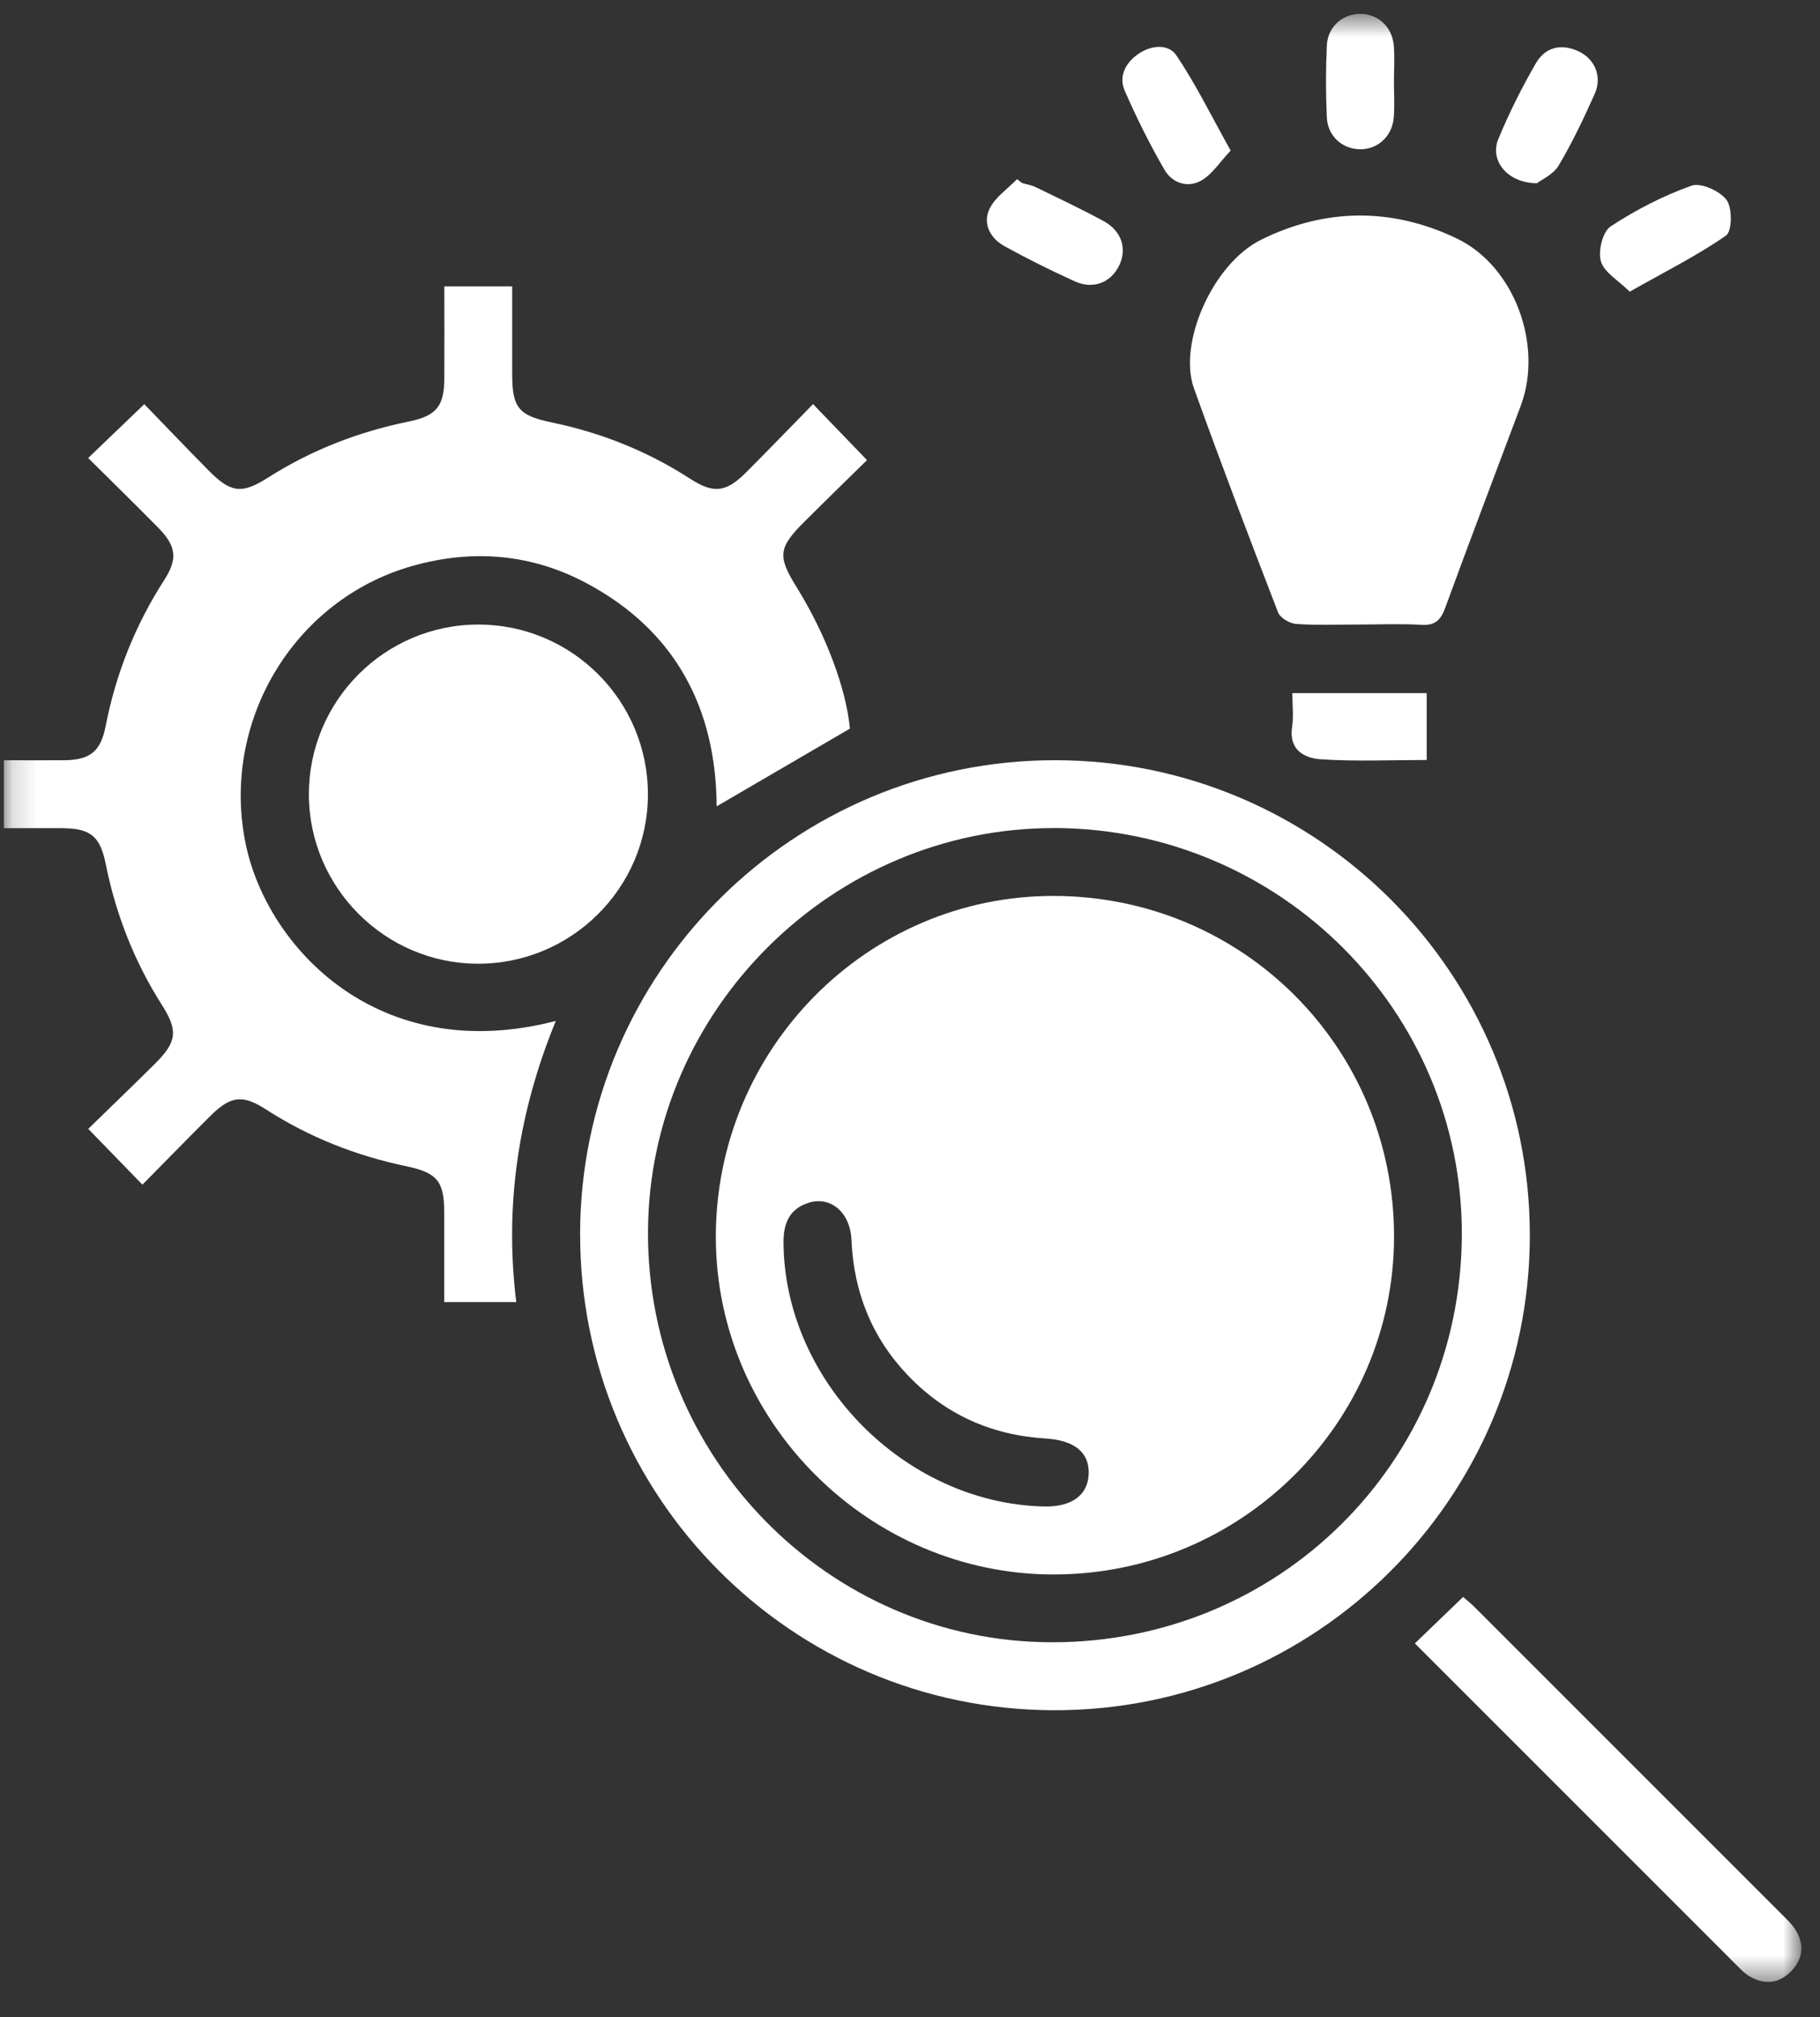 <svg width="74" height="82" viewBox="0 0 74 82" fill="none" xmlns="http://www.w3.org/2000/svg">
<rect x="0" y="0" width="74" height="82" fill="#333333" stroke="none"/>
<g clip-path="url(#clip0_2031_1474)">
<mask id="mask0_2031_1474" style="mask-type:luminance" maskUnits="userSpaceOnUse" x="0" y="0" width="74" height="81">
<path d="M73.243 0.564H0.16V80.564H73.243V0.564Z" fill="white"/>
</mask>
<g mask="url(#mask0_2031_1474)">
<path d="M0.159 33.662V30.904C0.99 30.904 1.81 30.91 2.628 30.904C3.657 30.892 4.094 30.544 4.29 29.54C4.707 27.404 5.492 25.419 6.673 23.586C7.237 22.711 7.166 22.193 6.427 21.445C5.48 20.484 4.516 19.543 3.585 18.619C4.329 17.905 5.041 17.222 5.867 16.43C6.662 17.249 7.567 18.2 8.49 19.133C9.388 20.04 9.832 20.093 10.896 19.416C12.66 18.295 14.571 17.553 16.616 17.137C17.744 16.906 18.062 16.517 18.066 15.377C18.073 14.148 18.066 12.918 18.066 11.643H20.825C20.825 12.812 20.825 14.005 20.825 15.198C20.825 16.572 21.08 16.892 22.436 17.173C24.451 17.592 26.328 18.341 28.059 19.46C29.017 20.079 29.524 20.017 30.337 19.202C31.269 18.269 32.185 17.318 33.058 16.427C33.79 17.187 34.472 17.896 35.252 18.704C34.509 19.434 33.608 20.309 32.72 21.194C31.644 22.262 31.605 22.607 32.39 23.869C33.583 25.79 34.407 28 34.557 29.619C32.752 30.671 30.974 31.707 29.139 32.778C29.114 28.827 27.491 25.665 23.88 23.724C21.635 22.517 19.236 22.31 16.779 23.003C11.909 24.376 8.948 29.395 10 34.357C10.88 38.502 15.379 43.374 22.598 41.502C21.085 45.193 20.502 48.972 20.991 52.93H18.062C18.062 51.719 18.064 50.496 18.062 49.273C18.057 48.018 17.776 47.673 16.526 47.41C14.483 46.982 12.577 46.234 10.818 45.101C9.853 44.479 9.372 44.548 8.543 45.373C7.608 46.305 6.687 47.249 5.791 48.157C5.061 47.406 4.375 46.699 3.588 45.889C4.419 45.078 5.368 44.169 6.298 43.245C7.198 42.349 7.251 41.901 6.574 40.837C5.453 39.073 4.709 37.162 4.297 35.115C4.071 33.991 3.678 33.676 2.535 33.666C1.766 33.662 0.997 33.666 0.152 33.666L0.159 33.662Z" fill="white"/>
<path d="M23.586 50.162C23.602 39.52 32.264 30.89 42.92 30.903C53.57 30.917 62.207 39.57 62.202 50.219C62.197 60.901 53.505 69.559 42.822 69.522C32.175 69.487 23.572 60.827 23.588 50.16L23.586 50.162ZM42.874 33.662C33.862 33.639 26.388 41.053 26.347 50.058C26.305 59.225 33.676 66.733 42.739 66.759C51.997 66.786 59.409 59.432 59.437 50.19C59.464 41.099 52.032 33.682 42.872 33.66L42.874 33.662Z" fill="white"/>
<path d="M55.281 25.387C54.42 25.387 53.554 25.424 52.697 25.364C52.435 25.345 52.05 25.115 51.963 24.889C50.795 21.866 49.642 18.838 48.546 15.787C47.887 13.952 49.31 10.724 51.267 9.75C53.888 8.449 56.612 8.433 59.241 9.699C61.592 10.83 62.748 14.051 61.834 16.492C60.807 19.232 59.764 21.965 58.76 24.712C58.573 25.221 58.339 25.435 57.781 25.4C56.952 25.35 56.117 25.387 55.283 25.387H55.281Z" fill="white"/>
<path d="M19.453 25.389C23.261 25.389 26.353 28.492 26.344 32.306C26.335 36.109 23.217 39.197 19.406 39.176C15.642 39.158 12.568 36.07 12.559 32.301C12.552 28.49 15.646 25.386 19.453 25.389Z" fill="white"/>
<path d="M57.527 66.805C58.207 66.151 58.821 65.559 59.489 64.917C59.611 65.023 59.807 65.18 59.982 65.355C64.14 69.511 68.299 73.669 72.455 77.827C72.637 78.009 72.832 78.189 72.973 78.401C73.374 79.006 73.33 79.614 72.83 80.128C72.331 80.643 71.73 80.699 71.108 80.323C70.986 80.25 70.878 80.153 70.776 80.052C66.374 75.654 61.974 71.251 57.53 66.807L57.527 66.805Z" fill="white"/>
<path d="M52.547 28.175H58.009V30.894C56.558 30.894 55.131 30.959 53.712 30.866C53.029 30.823 52.393 30.484 52.536 29.54C52.6 29.123 52.547 28.688 52.547 28.175Z" fill="white"/>
<path d="M50.037 6.123C49.595 6.591 49.293 7.079 48.853 7.334C48.301 7.657 47.663 7.445 47.35 6.906C46.749 5.87 46.212 4.79 45.733 3.694C45.478 3.107 45.754 2.564 46.272 2.2C46.802 1.831 47.502 1.762 47.838 2.262C48.625 3.432 49.252 4.714 50.037 6.121V6.123Z" fill="white"/>
<path d="M62.487 7.449C61.269 7.436 60.564 6.514 60.921 5.651C61.358 4.594 61.874 3.563 62.447 2.573C62.818 1.928 63.463 1.755 64.17 2.08C64.844 2.391 65.153 3.107 64.842 3.809C64.4 4.804 63.93 5.794 63.375 6.726C63.157 7.095 62.671 7.307 62.489 7.449H62.487Z" fill="white"/>
<path d="M41.544 7.436C41.733 7.493 41.935 7.523 42.11 7.608C43.036 8.057 43.966 8.497 44.871 8.987C45.61 9.388 45.836 10.12 45.5 10.802C45.159 11.495 44.443 11.776 43.69 11.433C42.727 10.995 41.779 10.523 40.853 10.014C40.268 9.694 39.944 9.103 40.231 8.495C40.455 8.02 40.968 7.682 41.353 7.281C41.417 7.332 41.482 7.383 41.544 7.431V7.436Z" fill="white"/>
<path d="M66.265 11.859C65.788 11.387 65.22 11.069 65.091 10.622C64.971 10.206 65.162 9.418 65.487 9.204C66.509 8.532 67.624 7.958 68.775 7.548C69.155 7.413 69.933 7.763 70.202 8.129C70.442 8.456 70.428 9.404 70.177 9.577C68.993 10.399 67.692 11.048 66.263 11.857L66.265 11.859Z" fill="white"/>
<path d="M56.677 3.314C56.677 3.802 56.709 4.292 56.67 4.778C56.606 5.54 56.026 6.068 55.309 6.068C54.591 6.068 53.985 5.543 53.949 4.78C53.903 3.806 53.903 2.826 53.949 1.852C53.983 1.089 54.584 0.564 55.305 0.564C56.023 0.564 56.606 1.087 56.67 1.849C56.712 2.335 56.677 2.826 56.677 3.314Z" fill="white"/>
<path d="M42.863 64.004C35.348 64.011 29.122 57.815 29.105 50.309C29.089 42.653 35.258 36.413 42.838 36.42C50.535 36.427 56.692 42.593 56.681 50.284C56.669 57.838 50.471 63.995 42.863 64.002V64.004ZM42.426 61.239C43.572 61.269 44.242 60.783 44.266 59.901C44.289 59.029 43.674 58.545 42.497 58.474C40.312 58.338 38.44 57.502 36.923 55.918C35.451 54.38 34.712 52.529 34.62 50.406C34.572 49.273 33.757 48.591 32.836 48.907C32.064 49.172 31.85 49.77 31.857 50.537C31.91 56.146 36.782 61.092 42.423 61.239H42.426Z" fill="white"/>
</g>
</g>
<defs>
<clipPath id="clip0_2031_1474">
<rect width="74" height="81" fill="white" transform="translate(0 0.5)"/>
</clipPath>
</defs>
</svg>
